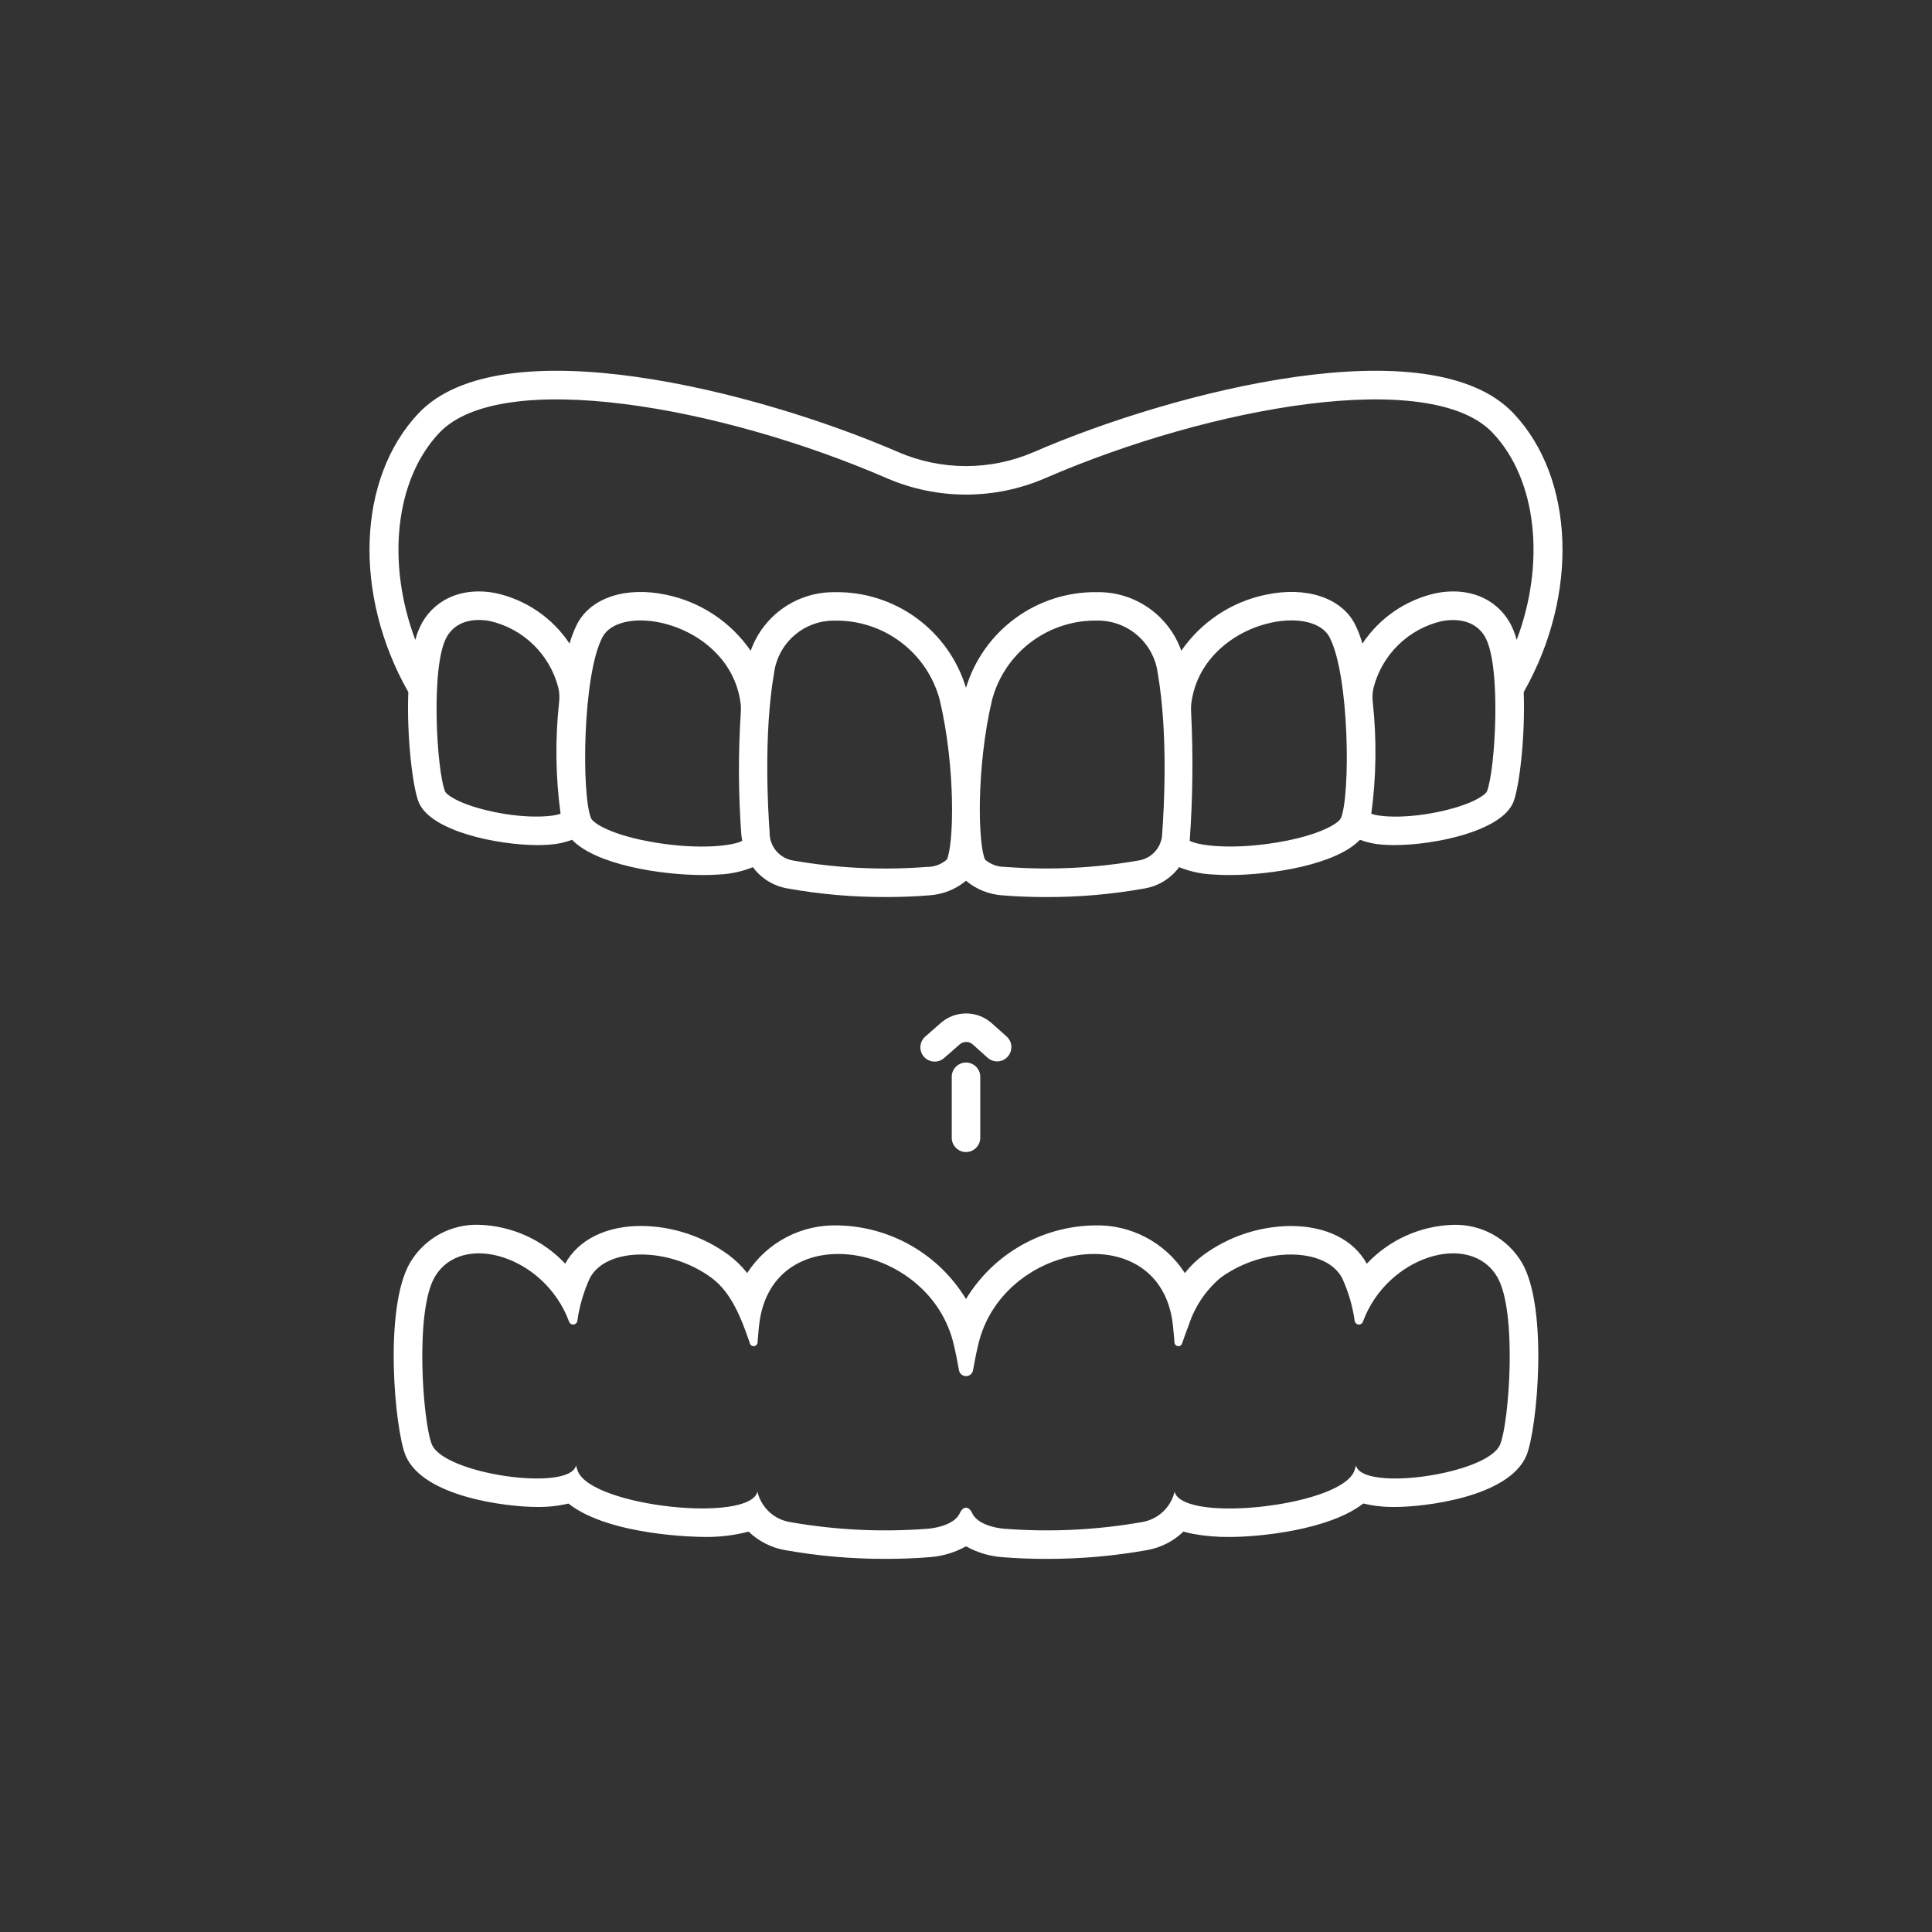 <?xml version="1.0" encoding="UTF-8"?>
<svg width="752pt" height="752pt" version="1.1" viewBox="0 0 752 752" xmlns="http://www.w3.org/2000/svg">
 <rect x="0" y="0" width="752" height="752" fill="#333333" stroke="none"/>
 <g fill="#fff">
  <path d="m363.79 413.21c-2.312 0.004-4.383-1.43-5.199-3.594-0.816-2.164-0.203-4.606 1.535-6.129l6.059-5.312c2.754-2.41 6.289-3.727 9.941-3.707 3.656 0.02 7.18 1.375 9.902 3.809l5.879 5.246c2.199 2.062 2.352 5.504 0.34 7.75-2.008 2.25-5.445 2.481-7.738 0.52l-5.856-5.25h-0.004c-1.453-1.301-3.648-1.312-5.113-0.023l-6.059 5.312h-0.004c-1.016 0.895-2.328 1.387-3.684 1.379z"/>
  <path d="m376 448.41c-3.062 0-5.547-2.484-5.547-5.547v-23.738c0-3.066 2.484-5.551 5.547-5.551 3.066 0 5.551 2.484 5.551 5.551v23.738c0 3.062-2.484 5.547-5.551 5.547z"/>
  <path d="m589.07 160.85c-32.188-34.012-131.62-8.777-186.72 15.121-16.82 7.262-35.891 7.262-52.707 0-55.102-23.898-154.52-49.133-186.72-15.121-23.934 25.297-25.5 70.688-3.992 108.54-0.668 17.844 1.773 37.434 4.07 42.918 4.644 11.18 30.43 16.629 46.305 16.629 1.555 0 3.019-0.051 4.356-0.156 3.078-0.176 6.117-0.816 9.004-1.902 9.25 9.641 34.301 13.719 51.059 13.719 2.277 0 4.402-0.078 6.316-0.223 4.465-0.203 8.863-1.168 13.008-2.852 3.223 4.379 8.016 7.34 13.371 8.273 12.727 2.285 25.633 3.406 38.562 3.356 5.734 0 11.379-0.219 16.715-0.66h0.004c5.246-0.32 10.258-2.305 14.297-5.672 4.039 3.371 9.047 5.363 14.297 5.688 5.34 0.441 10.98 0.656 16.719 0.656 12.93 0.051 25.84-1.07 38.566-3.352 5.359-0.938 10.148-3.906 13.371-8.289 4.144 1.684 8.547 2.648 13.016 2.852 1.914 0.145 4.035 0.223 6.316 0.223 16.766 0 41.809-4.07 51.059-13.719h-0.004c2.891 1.086 5.926 1.727 9.008 1.902 1.336 0.105 2.797 0.156 4.356 0.156 15.871 0 41.66-5.445 46.305-16.629 2.281-5.496 4.727-25.09 4.07-42.918 21.5-37.852 19.934-83.242-4.004-108.54zm-399.21 154.65c-11.336-2.668-16.102-6.172-16.629-7.449-3.223-7.769-5.762-49.129 0.738-60.277 4.387-7.5 13.168-6.727 16.742-6.047v0.004c6.379 1.469 12.234 4.66 16.922 9.227 4.688 4.566 8.035 10.336 9.672 16.672 0.438 1.879 0.539 3.82 0.305 5.734-1.562 14.426-1.367 28.988 0.582 43.367-3.625 1.363-14.676 1.988-28.32-1.223zm65.441 12.492c-17.18-2.785-24.418-7.594-25.23-9.48-3.734-8.672-3.418-55.617 4.441-70.535 2.961-5.598 11.992-7.863 22.508-5.633 14.25 3.023 29.137 13.953 31.281 31.691l0.004 0.004c0.121 1.129 0.133 2.269 0.031 3.398-1.016 15.738-0.949 31.527 0.199 47.258 0.066 0.895 0.234 1.734 0.371 2.59-3.492 1.898-16.188 3.539-33.59 0.715zm113.21 6.606h0.004c-2.152 1.867-4.918 2.879-7.769 2.836-17.465 1.359-35.031 0.508-52.281-2.535-5.277-0.98-9.051-5.656-8.902-11.02-0.633-8.508-2.375-38.137 1.707-61.789 0.734-5.777 3.594-11.078 8.016-14.867 4.422-3.793 10.098-5.805 15.922-5.648 9.242-0.094 18.254 2.894 25.605 8.496 7.352 5.602 12.629 13.496 14.988 22.434 6.211 26.449 5.488 56.09 2.742 62.102zm83.852-10.73h0.008c0.148 5.363-3.629 10.035-8.902 11.016-17.254 3.047-34.82 3.898-52.285 2.535-2.852 0.043-5.621-0.969-7.773-2.84-2.742-6.004-3.465-35.648 2.707-62.074l0.004-0.004c2.316-8.77 7.441-16.543 14.59-22.129 7.148-5.586 15.926-8.684 24.996-8.816h0.988c5.824-0.156 11.5 1.855 15.922 5.648 4.422 3.789 7.281 9.09 8.016 14.867 4.137 23.676 2.394 53.297 1.762 61.82zm69.512-5.371c-0.809 1.891-8.047 6.695-25.227 9.484-17.391 2.828-30.094 1.18-33.582-0.711l0.008-0.004c1.188-16.602 1.375-33.266 0.559-49.891-0.094-1.109-0.082-2.223 0.035-3.332 2.137-17.758 17.02-28.691 31.285-31.719 10.531-2.219 19.57 0.035 22.508 5.633 7.871 14.945 8.184 61.891 4.449 70.559zm56.875-10.434c-0.527 1.277-5.293 4.781-16.648 7.449-13.652 3.219-24.695 2.59-28.344 1.242l-0.004-0.004c1.949-14.375 2.144-28.938 0.582-43.363-0.234-1.914-0.129-3.856 0.309-5.734 1.637-6.34 4.981-12.105 9.668-16.672 4.691-4.566 10.543-7.758 16.922-9.227 3.566-0.676 12.355-1.457 16.742 6.043 6.539 11.133 4.004 52.504 0.773 60.266zm8.824-65.883c-5.516-9.434-16.121-13.688-28.395-11.344l-0.004-0.004c-11.824 2.543-22.188 9.605-28.879 19.676-0.742-2.656-1.738-5.238-2.977-7.703-5.363-10.199-18.969-14.652-34.637-11.316v-0.004c-13.359 2.766-25.133 10.578-32.879 21.809-2.383-6.746-6.82-12.574-12.691-16.664-5.867-4.094-12.871-6.242-20.023-6.148-11.406-0.18-22.559 3.359-31.773 10.078-9.219 6.715-16 16.25-19.32 27.164-3.301-10.922-10.078-20.465-19.297-27.184s-20.379-10.242-31.785-10.043c-7.152-0.094-14.156 2.055-20.027 6.148-5.867 4.09-10.305 9.918-12.691 16.664-7.742-11.23-19.52-19.043-32.875-21.809-15.672-3.328-29.273 1.109-34.637 11.316h-0.004c-1.238 2.465-2.242 5.039-2.988 7.691-6.691-10.07-17.055-17.133-28.883-19.676-12.262-2.336-22.879 1.91-28.398 11.348-1.203 2.172-2.133 4.481-2.766 6.879-11.195-29.77-8.008-62.227 9.344-80.578 23.984-25.359 109.12-10.566 174.24 17.672 19.633 8.477 41.898 8.477 61.535 0 65.117-28.238 150.26-43.027 174.24-17.672 17.367 18.352 20.539 50.809 9.348 80.578h-0.004c-0.633-2.398-1.562-4.711-2.769-6.883z"/>
  <path d="m592.36 491.44c-2.738-4.617-6.66-8.414-11.359-10.996-4.703-2.586-10.012-3.863-15.375-3.699-12.77 0.383-24.863 5.824-33.625 15.129-5.133-9.328-15.887-14.672-29.598-14.672v-0.004c-12.273 0.109-24.203 4.086-34.094 11.359-2.668 1.996-5.059 4.332-7.117 6.953-7.731-11.988-21.188-19.031-35.441-18.543-20.395 0.41-39.16 11.219-49.75 28.652-10.59-17.43-29.359-28.234-49.75-28.645-14.246-0.484-27.703 6.555-35.426 18.535-2.062-2.625-4.461-4.969-7.129-6.973-9.891-7.277-21.824-11.25-34.102-11.359-13.688 0-24.449 5.344-29.598 14.676h-0.004c-8.754-9.305-20.848-14.75-33.621-15.133-5.363-0.16-10.676 1.121-15.379 3.707-4.699 2.59-8.625 6.391-11.359 11.012-10.387 17.684-5.941 65.016-1.781 75.047 6.836 16.391 40.035 20.074 51.129 20.074h0.004c4.129 0.066 8.254-0.379 12.273-1.328 16.191 12.805 51.723 12.98 52.145 12.98h0.004c6.059 0.168 12.109-0.523 17.977-2.055 3.852 3.711 8.711 6.203 13.973 7.16 13.035 2.336 26.254 3.488 39.496 3.445 6.016 0 11.84-0.234 17.309-0.688 4.863-0.391 9.582-1.824 13.84-4.199 4.258 2.375 8.977 3.809 13.84 4.203 5.481 0.457 11.305 0.688 17.32 0.688h-0.004c13.223 0.043 26.422-1.105 39.438-3.434 5.297-0.961 10.188-3.465 14.059-7.203 1.121 0.332 2.305 0.629 3.551 0.883h0.004c4.731 0.867 9.535 1.277 14.344 1.227 11.316 0 38.574-2.555 52.098-13.027 4.051 0.965 8.211 1.422 12.375 1.352 11.098 0 44.289-3.699 51.121-20.059 4.168-10.051 8.609-57.379-1.785-75.066zm-8.461 70.812c-4.848 11.617-53.609 18.5-56.09 8.176h-0.004c-0.215 0.801-0.473 1.594-0.773 2.367-4.625 10.656-42.66 16.91-60.605 13.355-5.07-1.035-8.547-2.812-9.211-5.477v-0.184c-0.691 3.027-2.269 5.781-4.527 7.906-2.262 2.129-5.102 3.535-8.164 4.043-17.738 3.125-35.801 3.992-53.758 2.59-3.957-0.332-10.469-1.926-12.359-6.066-1.297-2.812-3.516-2.812-4.809 0-1.887 4.144-8.398 5.734-12.359 6.066-17.957 1.402-36.02 0.535-53.758-2.59-3.062-0.508-5.906-1.914-8.164-4.043-2.262-2.125-3.836-4.879-4.527-7.906v0.184c-3.144 12.172-63.895 5.773-69.816-7.879-0.301-0.773-0.562-1.566-0.777-2.367-2.481 10.324-51.242 3.441-56.09-8.176-3.516-8.473-6.734-51.836 1.109-65.191 10.582-18.094 42.918-8.102 52.277 17.352h0.004c0.238 0.727 0.945 1.199 1.711 1.137s1.387-0.641 1.508-1.398c0.809-5.769 2.457-11.387 4.883-16.684 6.402-12.172 30.93-12.285 47.469 0 7.66 5.699 11.543 15.797 14.836 25.453 0.223 0.699 0.91 1.137 1.637 1.047 0.723-0.09 1.281-0.688 1.324-1.418 0.258-3.625 0.594-7.141 0.961-9.324 6.883-39.773 66.227-29.305 75.402 10.102 0.777 3.258 1.441 6.621 2.035 9.988v0.004c0.223 1.34 1.383 2.32 2.738 2.32 1.359 0 2.519-0.98 2.738-2.32 0.594-3.367 1.258-6.734 2.035-9.988 9.176-39.402 68.52-49.875 75.402-10.102 0.184 1.035 0.332 2.406 0.52 3.922v0.406c0.184 1.555 0.332 3.258 0.445 4.996v-0.004c0.043 0.73 0.598 1.328 1.324 1.418 0.727 0.09 1.414-0.348 1.633-1.047 0.852-2.441 1.703-4.922 2.664-7.324 2.316-7.047 6.531-13.316 12.172-18.129 16.539-12.285 41.066-12.172 47.469 0h0.004c2.426 5.297 4.07 10.914 4.883 16.684 0.121 0.758 0.742 1.336 1.508 1.398 0.762 0.062 1.473-0.41 1.711-1.137 9.359-25.453 41.699-35.445 52.277-17.352 7.844 13.34 4.625 56.703 1.109 65.176z"/>
 </g>
</svg>
